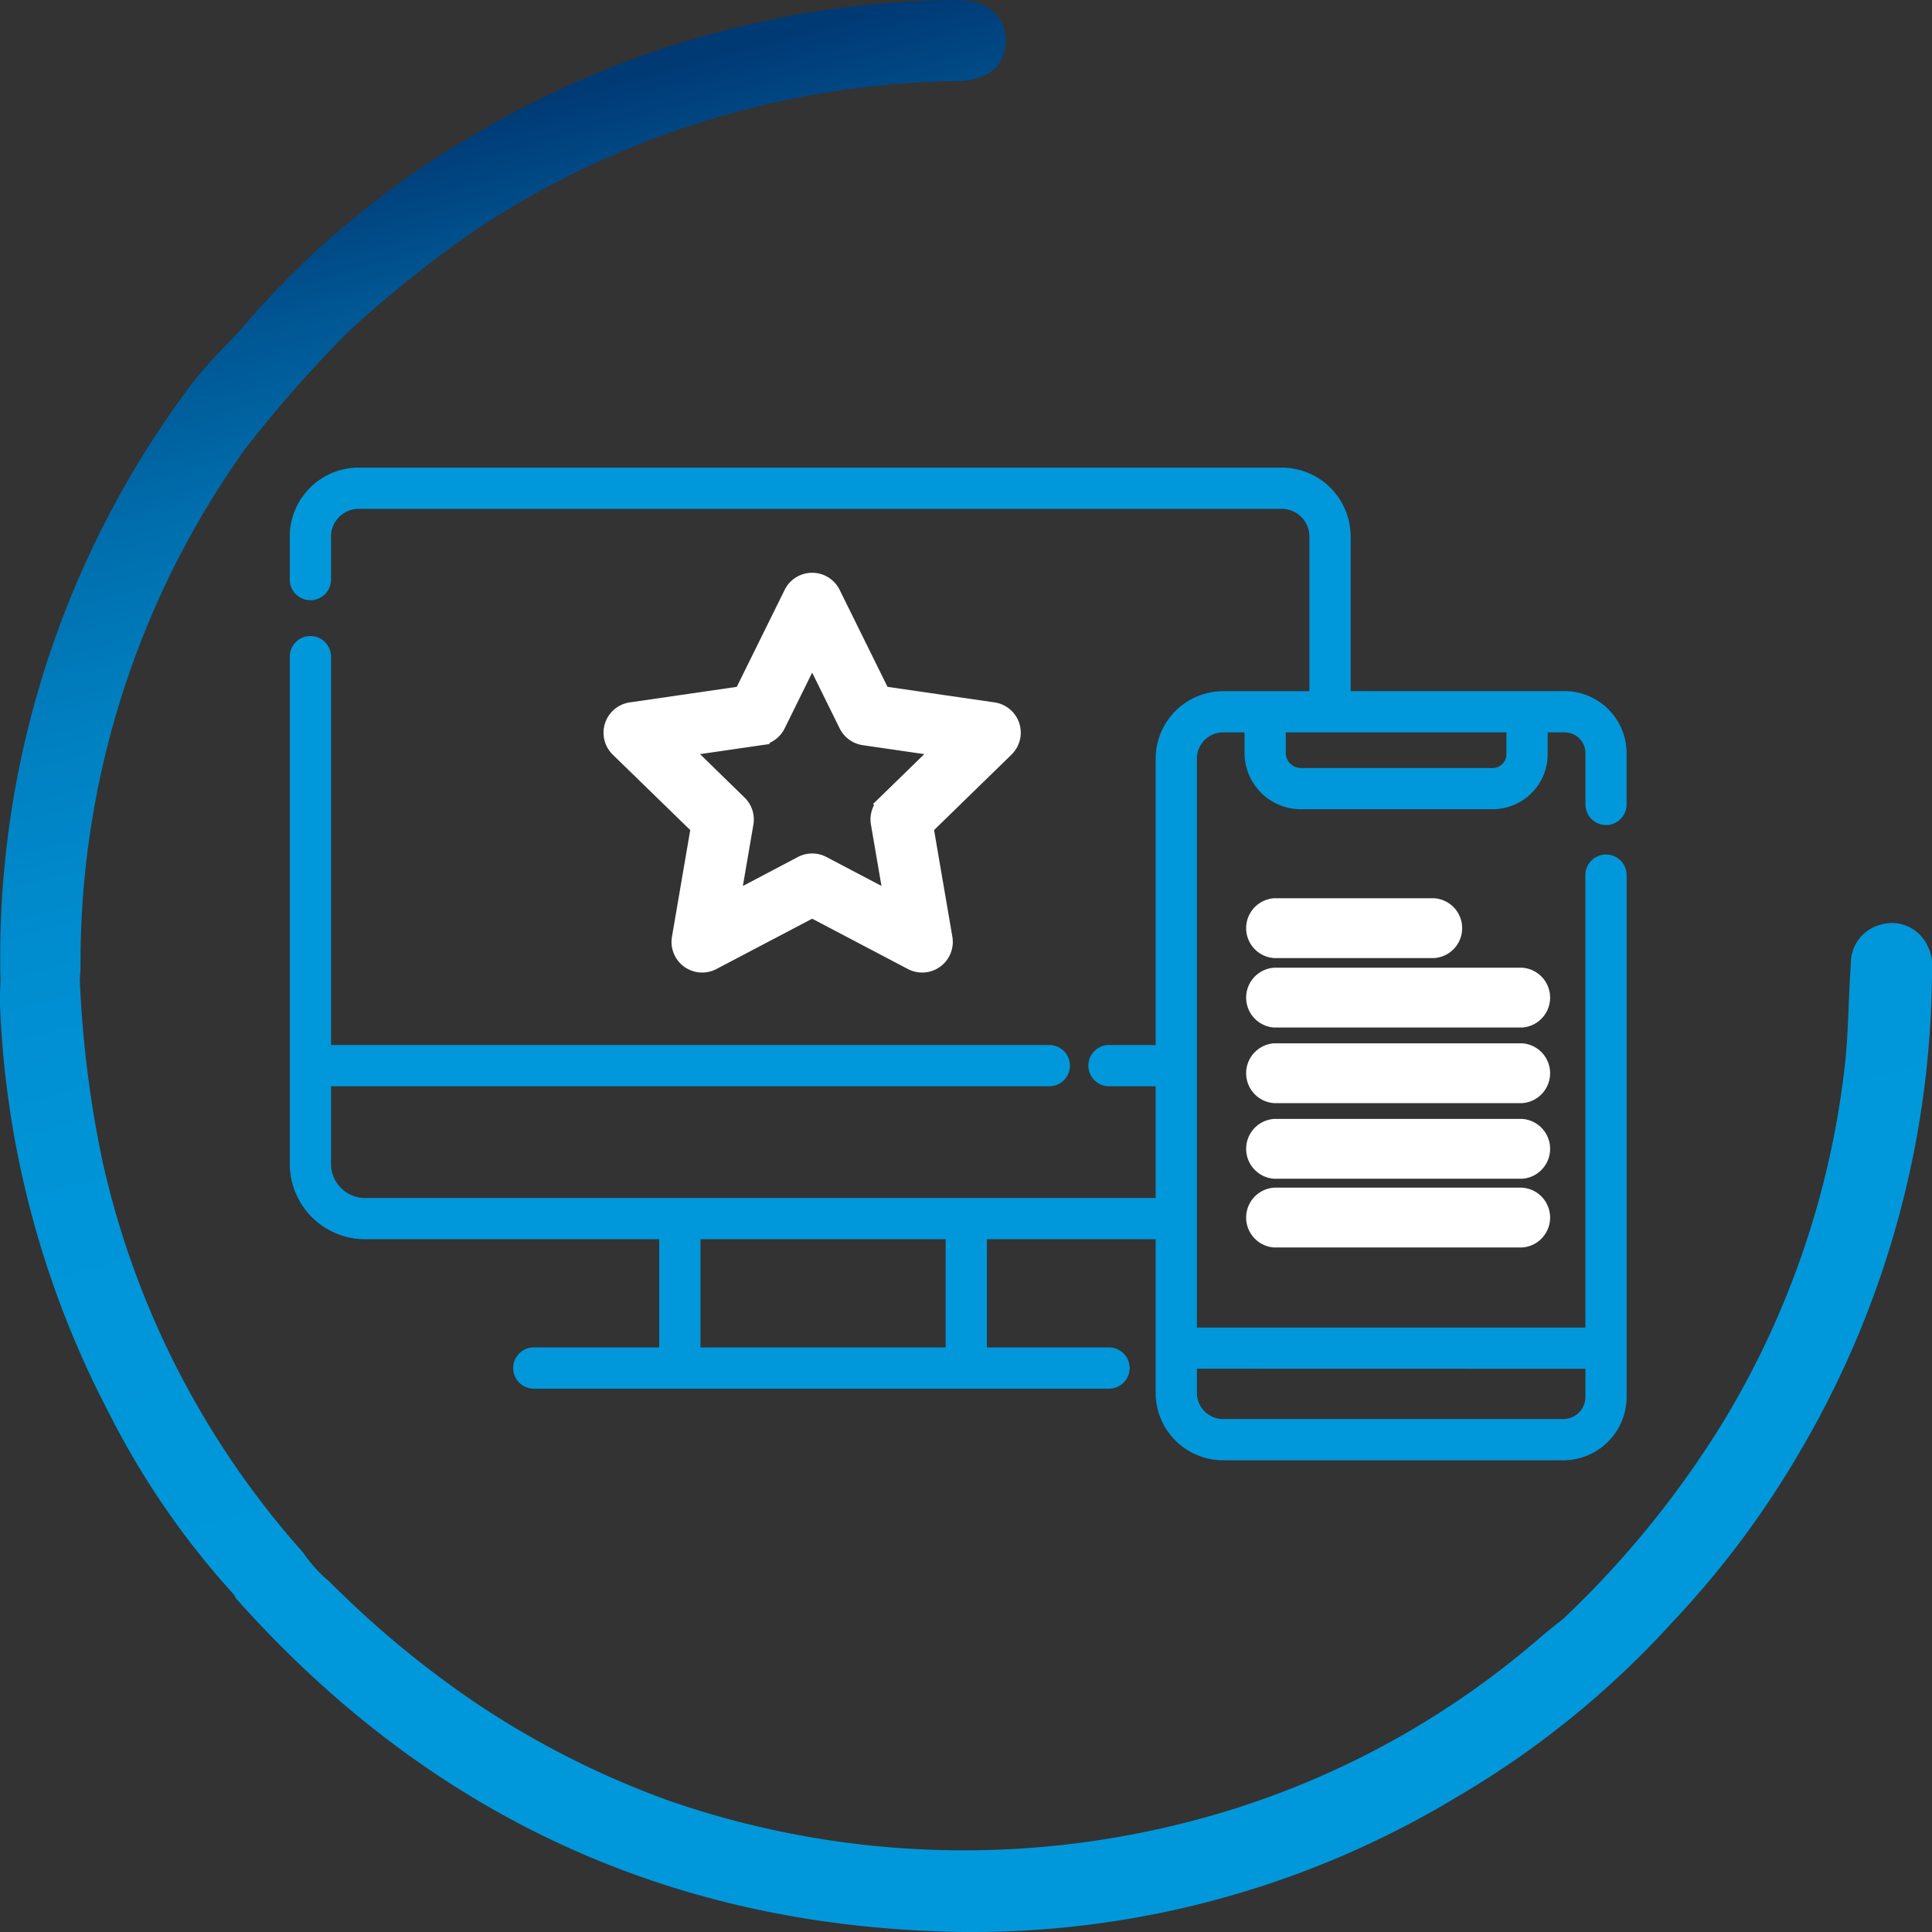 <svg xmlns="http://www.w3.org/2000/svg" xmlns:xlink="http://www.w3.org/1999/xlink" width="104" height="104" viewBox="0 0 104 104"><rect x="0" y="0" width="104" height="104" fill="#333333" stroke="none"/><defs><linearGradient id="linear-gradient" x1="0.357" y1="-0.002" x2="0.616" y2="0.965" gradientUnits="objectBoundingBox"><stop offset="0.036" stop-color="#003a75"></stop><stop offset="0.112" stop-color="#005693"></stop><stop offset="0.195" stop-color="#006ead"></stop><stop offset="0.288" stop-color="#0080c1"></stop><stop offset="0.393" stop-color="#008dd0"></stop><stop offset="0.52" stop-color="#0095d8"></stop><stop offset="0.732" stop-color="#0098db"></stop></linearGradient></defs><g id="Grupo_467" data-name="Grupo 467" transform="translate(-19.051 -20.464)"><g id="Grupo_465" data-name="Grupo 465" transform="translate(19.051 20.464)"><path id="Trazado_6113" data-name="Trazado 6113" d="M122.648,71.093a2.105,2.105,0,0,0-2.333-.862,2.144,2.144,0,0,0-1.632,2.123c-.138,1.876-.121,3.767-.343,5.631a47.222,47.222,0,0,1-6.511,18.992,52.208,52.208,0,0,1-8.62,10.62c-.4.324-.808.638-1.2.973A46.608,46.608,0,0,1,85.7,117.764a48.461,48.461,0,0,1-30.635-.367,47.8,47.8,0,0,1-10.7-5.465,53.611,53.611,0,0,1-7.571-6.319.486.486,0,0,1-.2.377.488.488,0,0,0,.2-.377,7.808,7.808,0,0,1-1.444-1.594A46.988,46.988,0,0,1,24.563,82.951a59.257,59.257,0,0,1-1.217-9.765c.014-.22.04-.44.04-.659A47.561,47.561,0,0,1,32.23,44.651a68.6,68.6,0,0,1,5.52-6.281,61.526,61.526,0,0,1,7.277-5.78,48.109,48.109,0,0,1,25.6-7.764c1.671-.038,2.6-.882,2.558-2.26-.037-1.342-1.06-2.13-2.7-2.1a51.683,51.683,0,0,0-26.264,7.458A47.793,47.793,0,0,0,32.1,38.1c-.93,1.026-1.945,1.987-2.774,3.089a51.316,51.316,0,0,0-10.25,32c-.009.48-.044.961-.022,1.44a51.665,51.665,0,0,0,5.85,21.875,43.869,43.869,0,0,0,6.761,9.822.929.929,0,0,0,.1.192c9.958,11.187,22.417,17.267,37.356,17.895a50.442,50.442,0,0,0,28.44-7.269,49.067,49.067,0,0,0,11.472-9.311,49.844,49.844,0,0,0,6.832-9.1A51.448,51.448,0,0,0,123.05,72.78,2.5,2.5,0,0,0,122.648,71.093Z" transform="translate(-19.051 -20.464)" fill="url(#linear-gradient)"></path></g><g id="Grupo_466" data-name="Grupo 466" transform="translate(34.65 45.637)"><path id="Trazado_6114" data-name="Trazado 6114" d="M105.5,64.805a1.11,1.11,0,0,0,1.11-1.11V60.934a3.343,3.343,0,0,0-3.339-3.339H91.757V49.272a3.711,3.711,0,0,0-3.707-3.707H38.357a3.711,3.711,0,0,0-3.707,3.707v2.32a1.11,1.11,0,1,0,2.22,0v-2.32a1.489,1.489,0,0,1,1.487-1.487H88.05a1.489,1.489,0,0,1,1.487,1.487V57.6H84.894a3.638,3.638,0,0,0-3.634,3.634V76.645H78.749a1.11,1.11,0,0,0,0,2.22H81.26v6.016H38.705a1.837,1.837,0,0,1-1.835-1.835V78.865H75.535a1.11,1.11,0,0,0,0-2.22H36.87V55.74a1.11,1.11,0,1,0-2.22,0V83.046A4.06,4.06,0,0,0,38.705,87.1H54.537v5.824H47.785a1.11,1.11,0,1,0,0,2.22H78.749a1.11,1.11,0,1,0,0-2.22H72.176V87.1H81.26v8.268A3.635,3.635,0,0,0,84.89,99H103.2a3.416,3.416,0,0,0,3.412-3.412V67.5a1.11,1.11,0,0,0-2.22,0V91.854H83.48V61.229a1.415,1.415,0,0,1,1.414-1.414h1.151v1.108a3.033,3.033,0,0,0,3.03,3.03H99.4a2.966,2.966,0,0,0,2.962-2.963V59.815h.915a1.12,1.12,0,0,1,1.119,1.119v2.761A1.11,1.11,0,0,0,105.5,64.805ZM69.956,92.925h-13.2V87.1h13.2Zm34.439,1.149v1.513a1.194,1.194,0,0,1-1.192,1.192H84.89a1.412,1.412,0,0,1-1.41-1.41v-1.3ZM100.141,60.99a.743.743,0,0,1-.742.743H89.075a.811.811,0,0,1-.81-.81V59.815h11.876Z" transform="translate(-34.65 -45.565)" fill="#0098db"></path><path id="Trazado_6115" data-name="Trazado 6115" d="M87.651,71.465H96.24a1.114,1.114,0,0,0,0-2.22H87.651a1.114,1.114,0,0,0,0,2.22Z" transform="translate(-34.65 -45.565)" fill="#fff" stroke="#fff" stroke-miterlimit="10" stroke-width="1"></path><path id="Trazado_6116" data-name="Trazado 6116" d="M100.974,72.984H87.651a1.114,1.114,0,0,0,0,2.22h13.323a1.114,1.114,0,0,0,0-2.22Z" transform="translate(-34.65 -45.565)" fill="#fff" stroke="#fff" stroke-miterlimit="10" stroke-width="1"></path><path id="Trazado_6117" data-name="Trazado 6117" d="M100.974,77.054H87.651a1.114,1.114,0,0,0,0,2.22h13.323a1.114,1.114,0,0,0,0-2.22Z" transform="translate(-34.65 -45.565)" fill="#fff" stroke="#fff" stroke-miterlimit="10" stroke-width="1"></path><path id="Trazado_6118" data-name="Trazado 6118" d="M100.974,81.124H87.651a1.114,1.114,0,0,0,0,2.22h13.323a1.114,1.114,0,0,0,0-2.22Z" transform="translate(-34.65 -45.565)" fill="#fff" stroke="#fff" stroke-miterlimit="10" stroke-width="1"></path><path id="Trazado_6119" data-name="Trazado 6119" d="M100.974,84.824H87.651a1.114,1.114,0,0,0,0,2.22h13.323a1.114,1.114,0,0,0,0-2.22Z" transform="translate(-34.65 -45.565)" fill="#fff" stroke="#fff" stroke-miterlimit="10" stroke-width="1"></path><path id="Trazado_6120" data-name="Trazado 6120" d="M73.444,59.479a1.151,1.151,0,0,0-.928-.782l-6.022-.875L63.8,52.365a1.15,1.15,0,0,0-2.062,0l-2.693,5.457-6.022.875a1.15,1.15,0,0,0-.637,1.961L56.744,64.9l-1.028,6a1.149,1.149,0,0,0,1.668,1.212l5.386-2.831,5.386,2.831A1.149,1.149,0,0,0,69.824,70.9l-1.029-6,4.358-4.247A1.152,1.152,0,0,0,73.444,59.479Zm-6.686,4.2a1.148,1.148,0,0,0-.331,1.017l.737,4.3-3.859-2.029a1.15,1.15,0,0,0-1.07,0L58.376,69l.737-4.3a1.148,1.148,0,0,0-.331-1.017L55.66,60.637l4.315-.627a1.148,1.148,0,0,0,.865-.629l1.93-3.91,1.929,3.91a1.152,1.152,0,0,0,.866.629l4.315.627Z" transform="translate(-34.65 -45.565)" fill="#fff" stroke="#fff" stroke-miterlimit="10" stroke-width="1"></path></g></g></svg>
